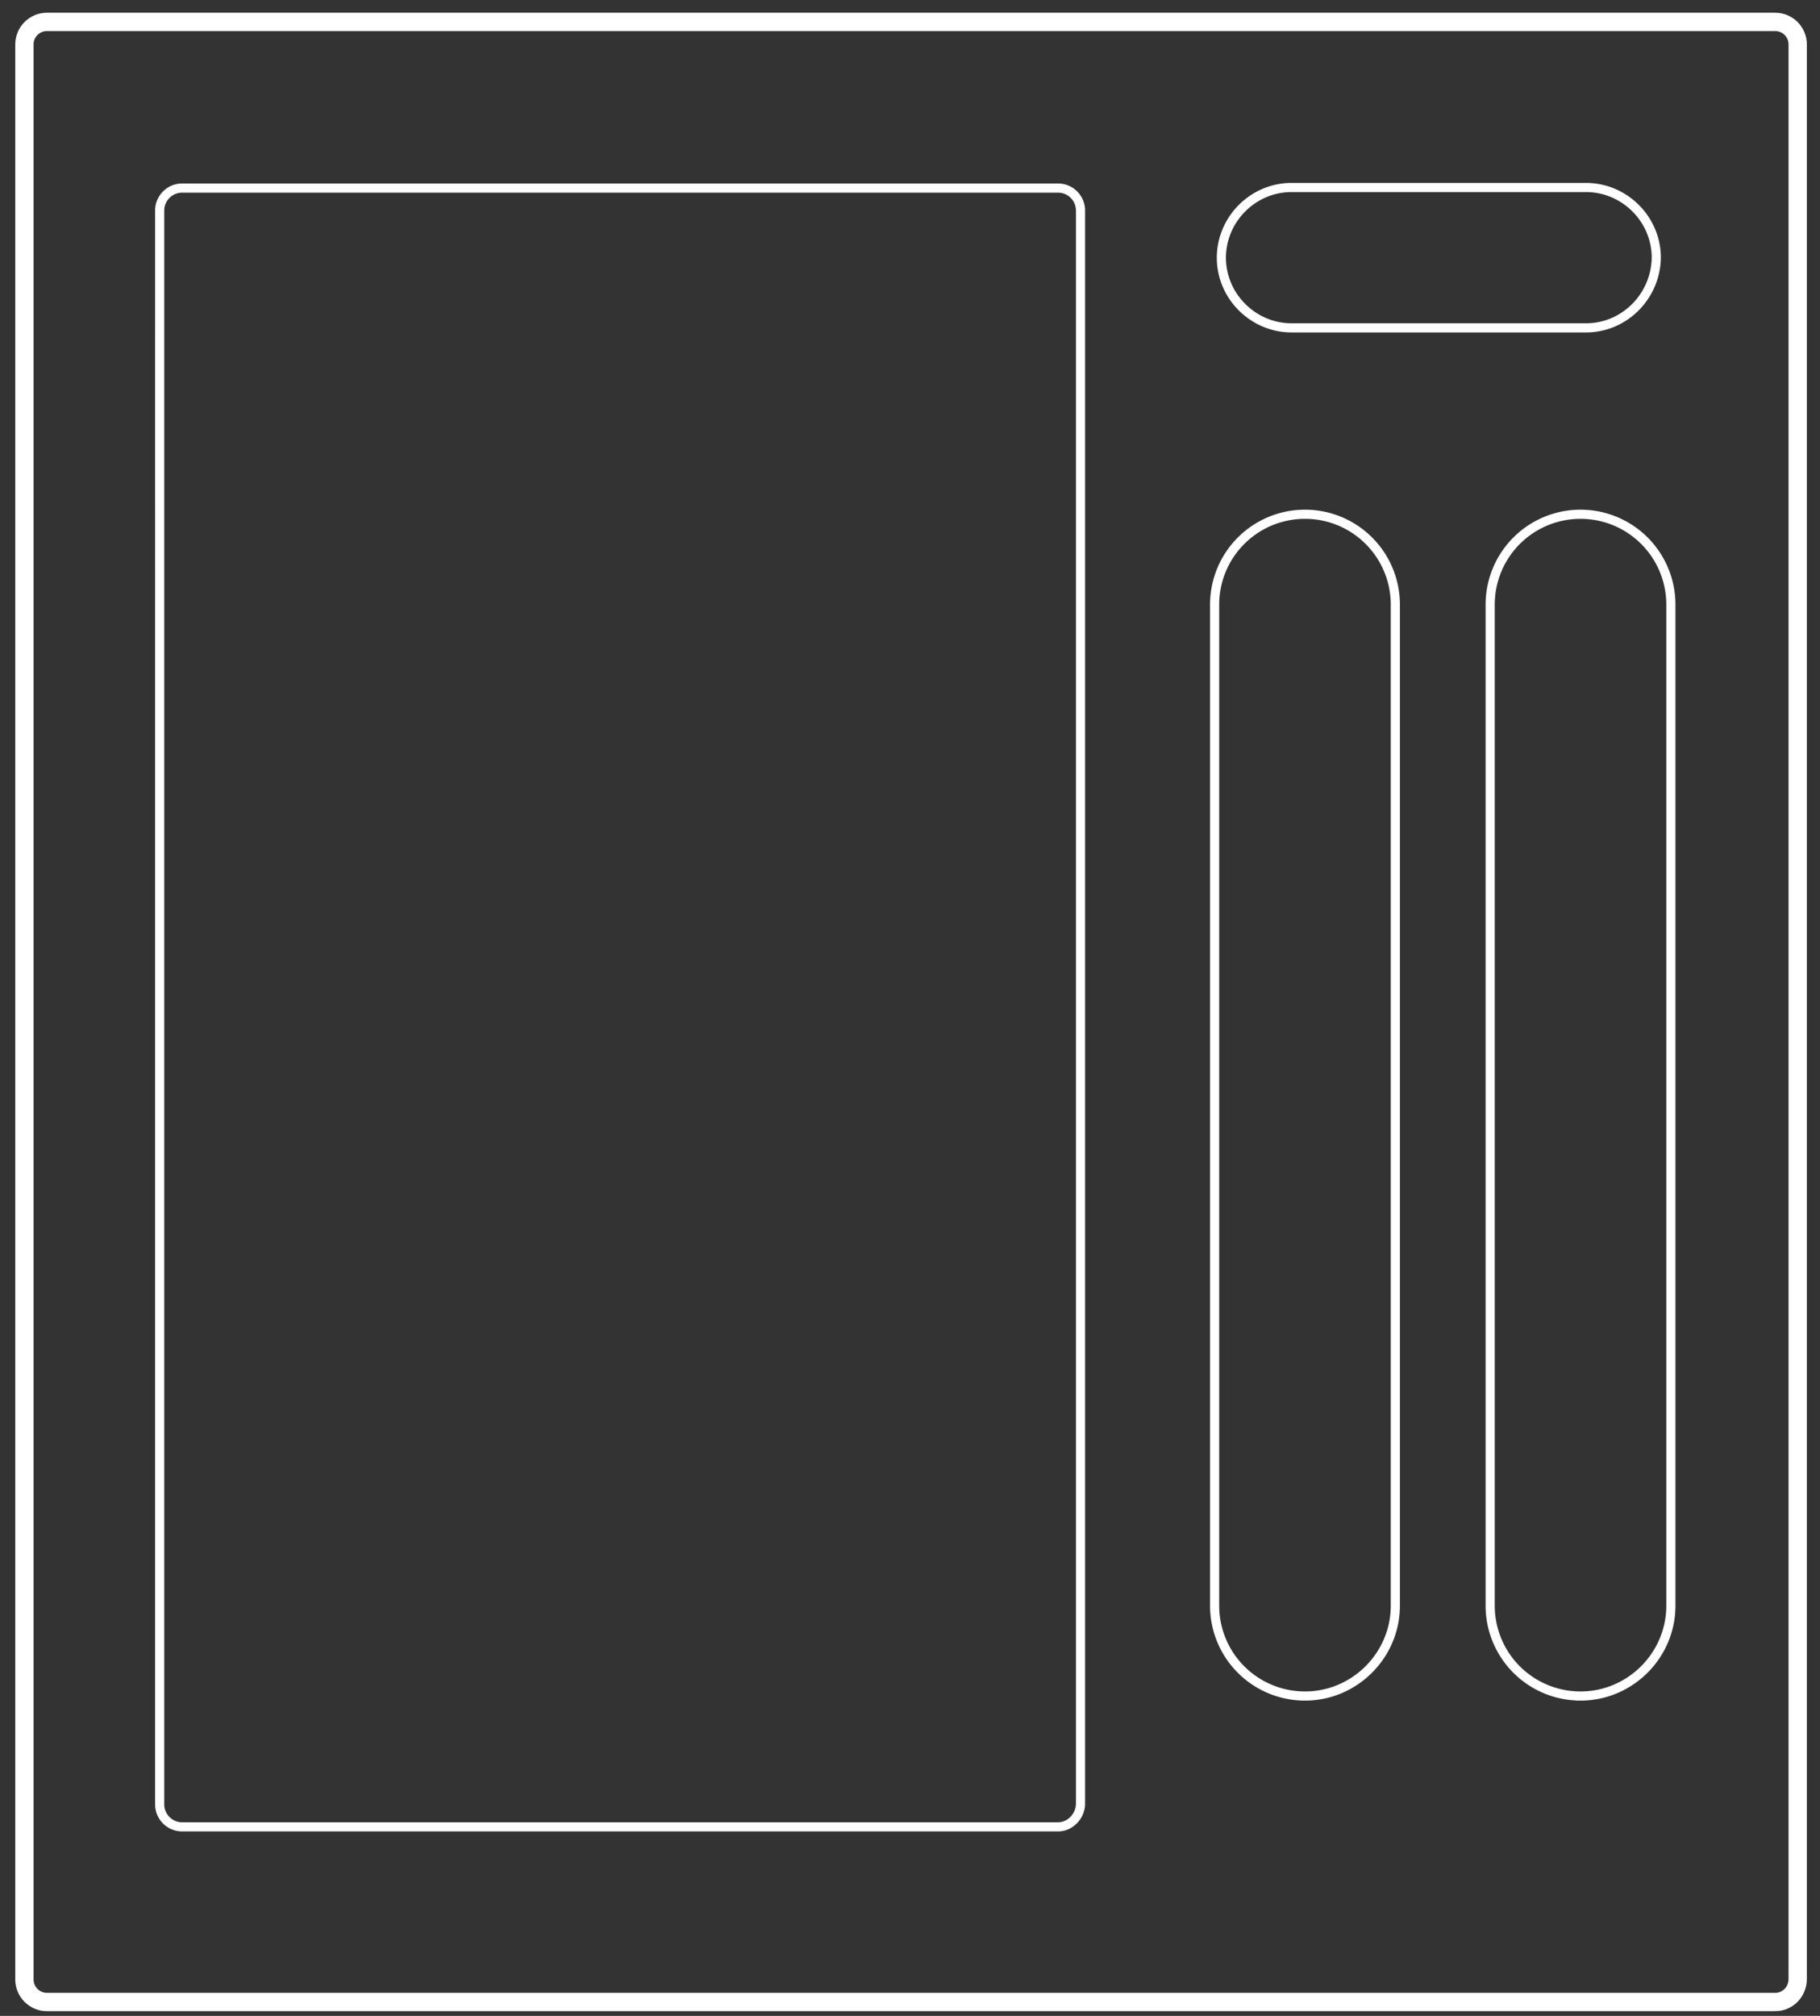 <svg width="112" height="124" fill="none" xmlns="http://www.w3.org/2000/svg"><rect width="100%" height="100%" fill="#333333" stroke="none"/><path d="M109.246 123.145H2.884c-.76 0-1.381-.622-1.381-1.382V2.728c0-.76.621-1.381 1.38-1.381h106.363c.759 0 1.381.621 1.381 1.381V121.73c0 .794-.622 1.416-1.381 1.416z" stroke="#fff" stroke-width="1.127" stroke-miterlimit="10"/><path d="M65.113 112.371H11.206c-.76 0-1.38-.622-1.38-1.382V12.95c0-.76.62-1.381 1.38-1.381h53.907c.76 0 1.38.621 1.38 1.381v98.039c-.034.76-.655 1.382-1.38 1.382zm15.193-8.047a5.556 5.556 0 01-5.56-5.56V37.193a5.556 5.556 0 015.56-5.56 5.556 5.556 0 015.56 5.56v61.573c0 3.073-2.52 5.559-5.56 5.559zm16.957 0a5.556 5.556 0 01-5.56-5.56V37.193a5.556 5.556 0 015.56-5.56 5.557 5.557 0 015.56 5.56v61.573c0 3.073-2.521 5.559-5.56 5.559zm.345-84.157h-18.13c-2.348 0-4.316-1.933-4.316-4.316 0-2.348 1.933-4.317 4.316-4.317h18.13c2.348 0 4.317 1.934 4.317 4.317-.035 2.383-1.969 4.316-4.317 4.316z" stroke="#fff" stroke-width=".563" stroke-miterlimit="10"/></svg>